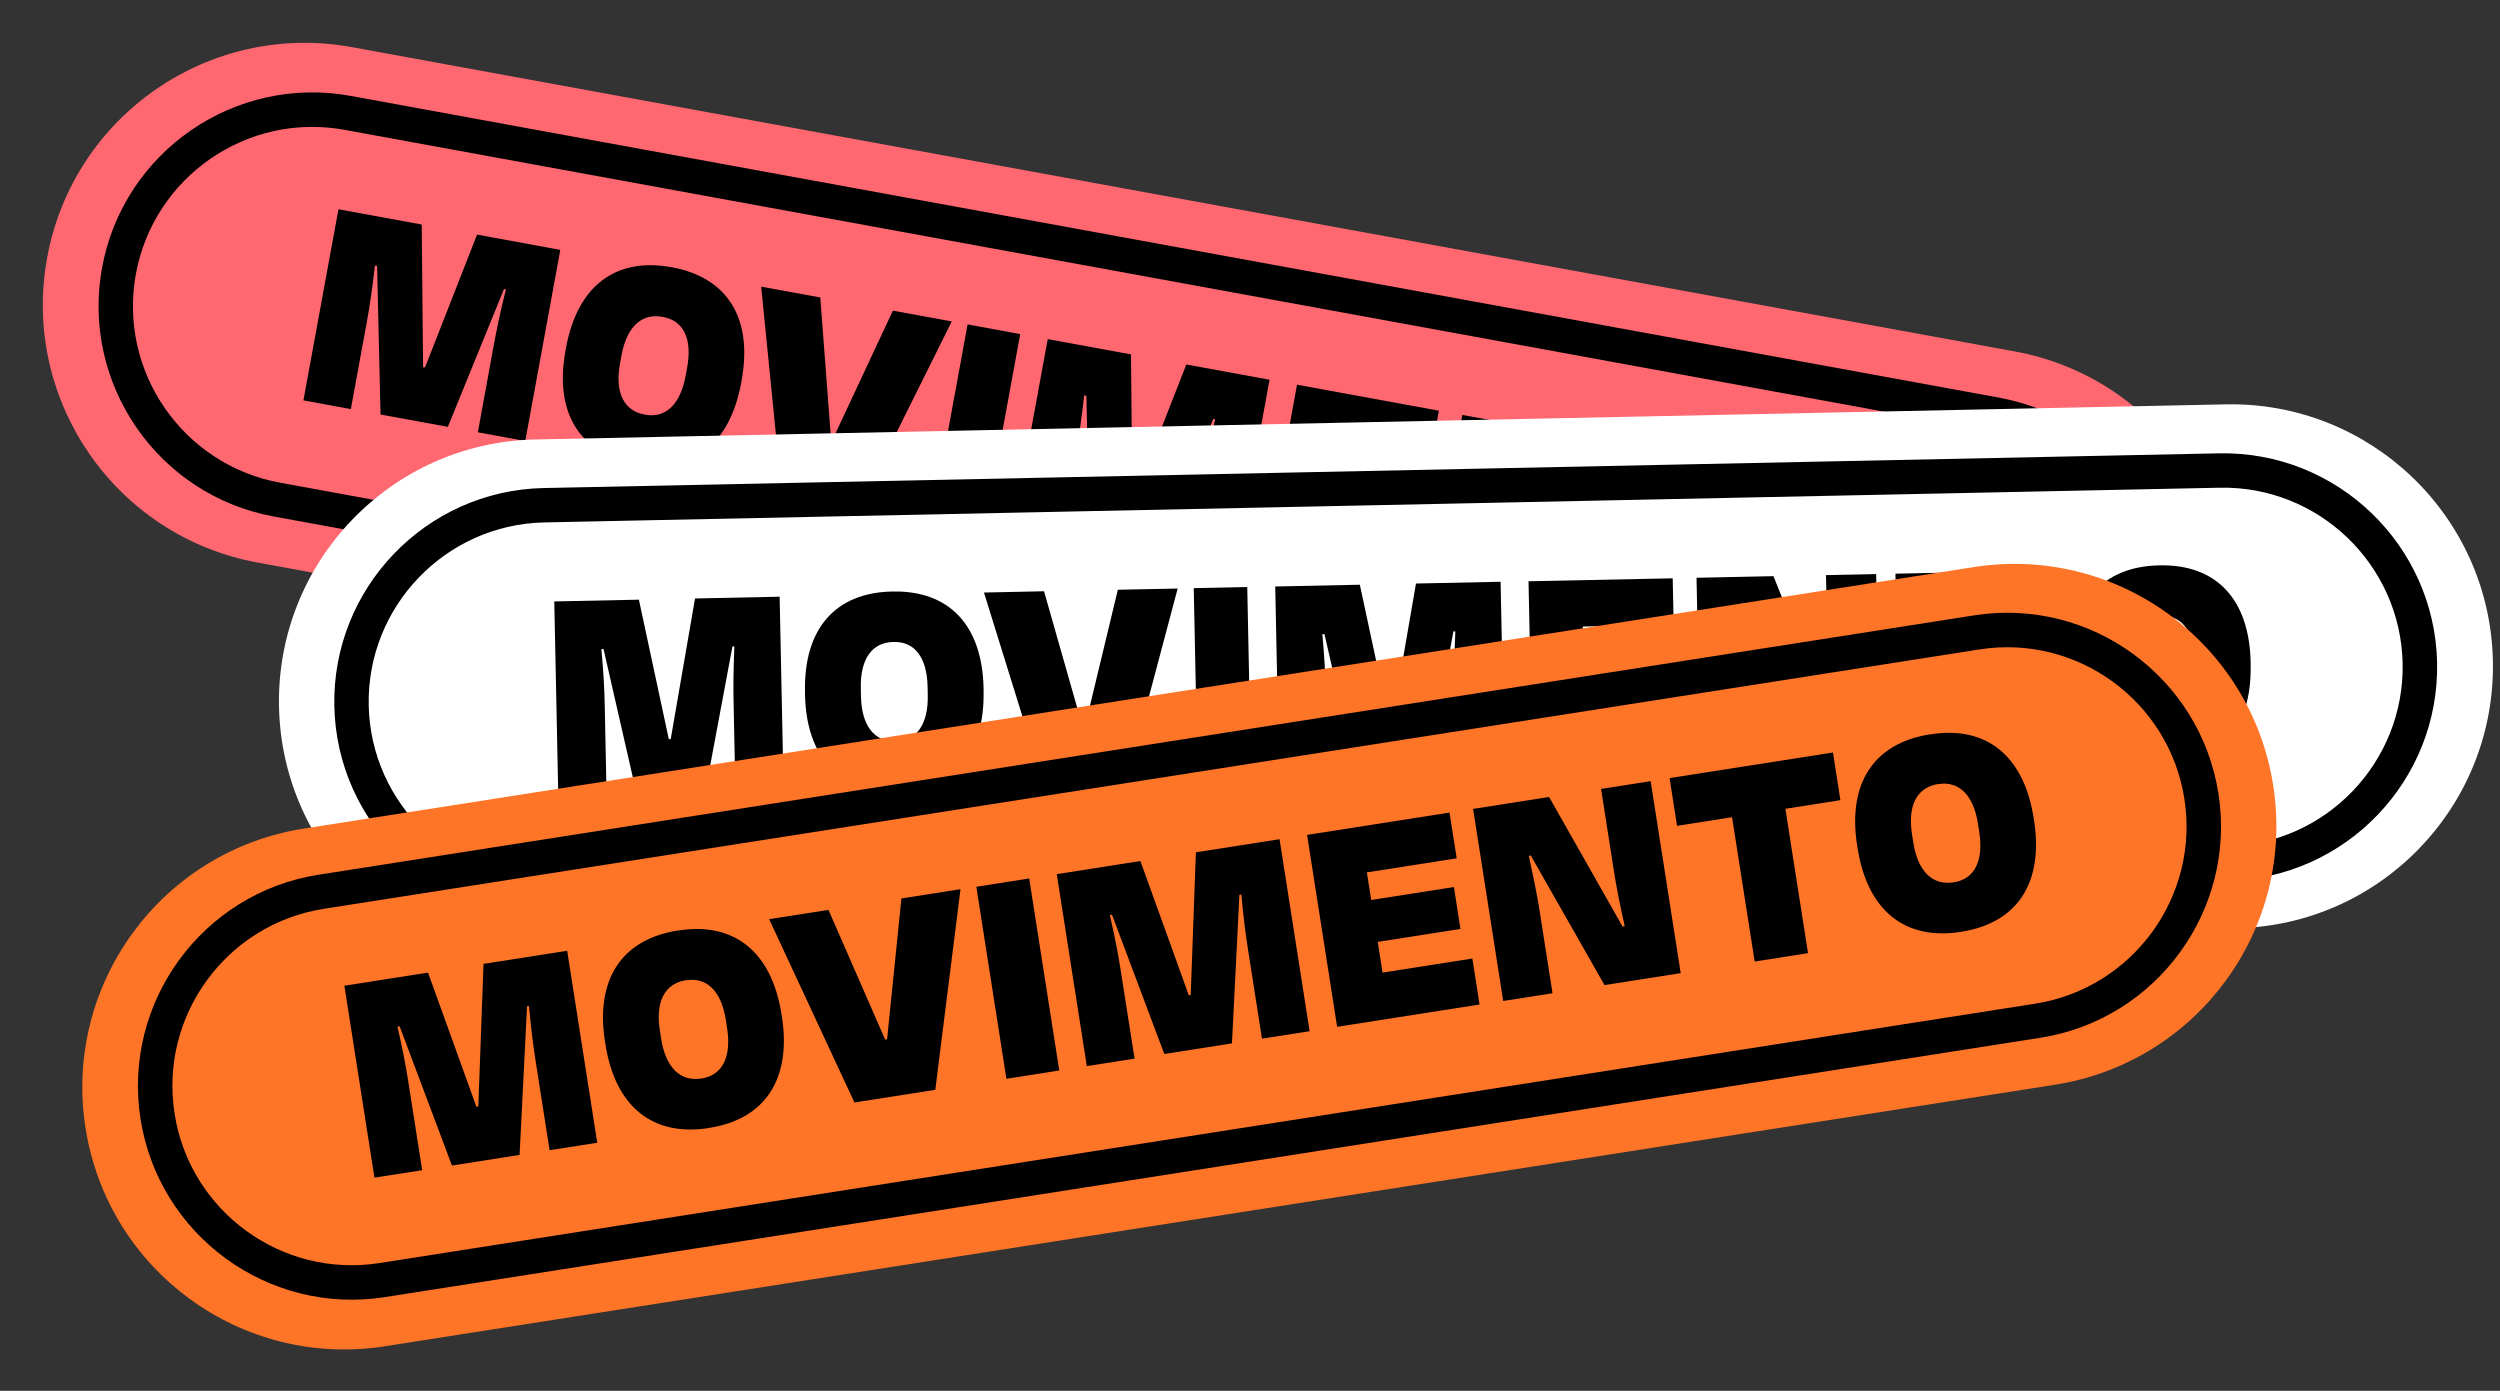 <svg xmlns="http://www.w3.org/2000/svg" width="435" height="242" viewBox="0 0 435 242" fill="none"><rect x="0" y="0" width="435" height="242" fill="#333333" stroke="none"/><path d="M61.253 8.206C36.487 3.675 12.738 20.077 8.206 44.842C3.674 69.607 20.076 93.357 44.841 97.889L334.162 150.833C358.927 155.365 382.677 138.962 387.209 114.197C391.741 89.432 375.338 65.682 350.573 61.15L61.253 8.206Z" fill="#FF6871"></path><path d="M52.797 69.667L58.892 36.41L73.377 39.068L73.614 63.893L73.948 63.948L83.007 40.821L97.492 43.479L91.397 76.736L83.146 75.219L85.957 59.829C86.472 57.019 87.056 54.277 88.03 50.353L87.696 50.297L77.928 74.273L66.211 72.13L65.613 46.262L65.237 46.193C64.792 50.242 64.346 53.15 63.832 56.003L61.048 71.184L52.797 69.667Z" fill="black"></path><path d="M110.576 80.716C100.835 78.935 96.424 71.811 98.4 60.999L98.469 60.581C100.445 49.769 107.083 44.718 116.824 46.499H116.907C126.606 48.294 131.017 55.405 129.041 66.175L128.972 66.593C126.996 77.405 120.344 82.498 110.645 80.73H110.562L110.576 80.716ZM112.301 72.159C115.808 72.799 118.382 70.377 119.3 65.382L119.565 63.935C120.483 58.939 118.925 55.794 115.376 55.154L115.251 55.127C111.661 54.472 109.045 56.852 108.141 61.847L107.876 63.295C106.958 68.29 108.558 71.477 112.148 72.131L112.315 72.159H112.301Z" fill="black"></path><path d="M135.938 84.889L132.445 49.879L142.729 51.758L144.593 76.318L144.927 76.373L155.364 54.053L165.605 55.932L149.937 87.436L135.952 84.876L135.938 84.889Z" fill="black"></path><path d="M162.266 89.706L168.36 56.449L177.517 58.133L171.422 91.39L162.266 89.706Z" fill="black"></path><path d="M176.211 92.265L182.306 59.008L196.791 61.666L197.028 86.49L197.362 86.546L206.421 63.419L220.906 66.077L214.812 99.334L206.56 97.817L209.371 82.427C209.886 79.616 210.47 76.875 211.444 72.951L211.11 72.895L201.342 96.871L189.625 94.728L189.027 68.86L188.651 68.79C188.206 72.84 187.761 75.748 187.246 78.6L184.463 93.782L176.211 92.265Z" fill="black"></path><path d="M219.586 100.199L225.681 66.941L250.366 71.464L248.919 79.382L233.362 76.529L232.485 81.316L246.804 83.932L245.468 91.195L231.149 88.579L230.175 93.909L245.733 96.762L244.271 104.721L219.586 100.199Z" fill="black"></path><path d="M248.344 105.456L254.439 72.199L267.602 74.607L272.236 100.113L272.612 100.183C273.043 96.467 273.461 93.434 273.934 90.873L276.605 76.262L285.191 77.835L279.096 111.092L265.891 108.671L261.215 83.164L260.881 83.109C260.436 86.74 260.005 89.983 259.476 92.877L256.888 107.029L248.344 105.47V105.456Z" fill="black"></path><path d="M286.961 86.685L288.478 78.434L316.795 83.61L315.278 91.862L305.746 90.122L301.168 115.128L291.929 113.43L296.507 88.425L286.975 86.685H286.961Z" fill="black"></path><path d="M327.482 120.416C317.741 118.635 313.33 111.51 315.306 100.698L315.376 100.28C317.352 89.468 323.989 84.417 333.73 86.198H333.813C343.512 87.993 347.923 95.104 345.947 105.874L345.878 106.292C343.902 117.104 337.25 122.197 327.552 120.43H327.468L327.482 120.416ZM329.221 111.872C332.728 112.512 335.302 110.091 336.221 105.095L336.485 103.648C337.403 98.652 335.845 95.508 332.297 94.868L332.171 94.84C328.581 94.186 325.965 96.565 325.061 101.561L324.796 103.008C323.878 108.003 325.478 111.19 329.068 111.844L329.235 111.872H329.221Z" fill="black"></path><path d="M334.454 142.374L47.649 89.872C27.472 86.185 14.071 66.759 17.759 46.582C21.446 26.405 40.872 12.991 61.049 16.692L347.854 69.194C368.031 72.882 381.431 92.307 377.744 112.484C374.056 132.661 354.631 146.075 334.454 142.374ZM59.964 22.592C43.043 19.489 26.748 30.747 23.645 47.667C20.542 64.588 31.799 80.883 48.72 83.986L335.525 136.488C352.446 139.591 368.741 128.334 371.844 111.413C374.947 94.492 363.69 78.197 346.769 75.094L59.964 22.592Z" fill="black"></path><path d="M387.239 70.359L93.178 76.467C68.007 76.99 48.025 97.819 48.548 122.99C49.071 148.161 69.9 168.143 95.071 167.62L389.132 161.511C414.303 160.989 434.285 140.16 433.762 114.988C433.239 89.817 412.41 69.836 387.239 70.359Z" fill="white"></path><path d="M97.141 138.463L96.445 104.649L111.168 104.343L116.372 128.611H116.706L120.936 104.134L135.658 103.828L136.354 137.642L127.963 137.809L127.643 122.168C127.587 119.316 127.615 116.505 127.782 112.469H127.448L122.689 137.92L110.778 138.171L105.017 112.943H104.641C105.017 117.006 105.17 119.942 105.226 122.836L105.546 138.268L97.155 138.435L97.141 138.463Z" fill="black"></path><path d="M155.947 137.697C146.053 137.906 140.292 131.811 140.07 120.818V120.401C139.833 109.408 145.33 103.132 155.223 102.923H155.307C165.159 102.714 170.92 108.809 171.142 119.76V120.178C171.379 131.171 165.882 137.488 156.03 137.697H155.947ZM155.933 128.972C159.495 128.903 161.541 126.008 161.43 120.929L161.402 119.468C161.29 114.389 159.147 111.62 155.53 111.704H155.404C151.759 111.787 149.671 114.64 149.783 119.719L149.81 121.18C149.922 126.259 152.12 129.07 155.766 128.986H155.933V128.972Z" fill="black"></path><path d="M181.647 136.707L171.211 103.102L181.661 102.879L188.41 126.577H188.744L194.505 102.615L204.913 102.406L195.882 136.415L181.661 136.707H181.647Z" fill="black"></path><path d="M208.407 136.153L207.711 102.339L217.02 102.145L217.716 135.958L208.407 136.153Z" fill="black"></path><path d="M222.586 135.861L221.891 102.048L236.613 101.741L241.817 126.009H242.151L246.381 101.533L261.104 101.227L261.799 135.04L253.408 135.207L253.088 119.567C253.033 116.714 253.061 113.903 253.227 109.868H252.894L248.135 135.319L236.223 135.569L230.462 110.341H230.087C230.462 114.404 230.615 117.34 230.671 120.235L230.991 135.667L222.6 135.834L222.586 135.861Z" fill="black"></path><path d="M266.657 134.954L265.961 101.14L291.05 100.625L291.217 108.682L275.409 109.016L275.507 113.886L290.062 113.58L290.215 120.969L275.66 121.275L275.771 126.688L291.579 126.354L291.746 134.453L266.657 134.968V134.954Z" fill="black"></path><path d="M295.891 134.345L295.195 100.531L308.582 100.252L318.225 124.312H318.601C318.267 120.569 318.086 117.521 318.03 114.919L317.724 100.072L326.449 99.891L327.145 133.704L313.716 133.983L304.031 109.923H303.697C303.976 113.569 304.212 116.839 304.282 119.775L304.574 134.164L295.891 134.345Z" fill="black"></path><path d="M329.972 108.212L329.805 99.821L358.581 99.223L358.748 107.614L349.063 107.808L349.592 133.231L340.199 133.426L339.671 108.003L329.986 108.198L329.972 108.212Z" fill="black"></path><path d="M376.416 133.146C366.522 133.355 360.761 127.26 360.539 116.267V115.85C360.302 104.857 365.798 98.581 375.692 98.372H375.776C385.628 98.164 391.388 104.258 391.611 115.21V115.627C391.848 126.62 386.351 132.938 376.499 133.146H376.416ZM376.416 124.408C379.978 124.338 382.024 121.444 381.912 116.365L381.884 114.904C381.773 109.825 379.63 107.055 376.012 107.139H375.887C372.241 107.222 370.154 110.075 370.265 115.154L370.293 116.615C370.404 121.694 372.603 124.505 376.249 124.422H376.416V124.408Z" fill="black"></path><path d="M387.641 153.255L96.132 159.295C75.621 159.712 58.603 143.376 58.172 122.879C57.754 102.368 74.091 85.35 94.588 84.918L386.096 78.879C406.607 78.462 423.625 94.798 424.057 115.295C424.474 135.806 408.138 152.824 387.641 153.255ZM94.713 90.902C77.514 91.263 63.807 105.54 64.155 122.739C64.517 139.939 78.794 153.645 95.993 153.297L387.502 147.258C404.701 146.896 418.407 132.619 418.059 115.42C417.698 98.221 403.421 84.515 386.222 84.862L94.713 90.902Z" fill="black"></path><path d="M343.448 98.67L52.865 144.174C27.992 148.069 10.986 171.39 14.881 196.264C18.776 221.137 42.097 238.143 66.971 234.248L357.554 188.744C382.427 184.849 399.433 161.528 395.538 136.654C391.643 111.781 368.322 94.775 343.448 98.67Z" fill="#FF7527"></path><path d="M65.154 204.921L59.922 171.511L74.477 169.229L82.896 192.578L83.23 192.522L84.134 167.712L98.689 165.43L103.922 198.84L95.628 200.134L93.207 184.674C92.762 181.85 92.414 179.067 92.038 175.045L91.704 175.101L90.41 200.955L78.638 202.806L69.537 178.58L69.162 178.635C70.08 182.615 70.623 185.495 71.068 188.362L73.461 203.613L65.168 204.907L65.154 204.921Z" fill="black"></path><path d="M123.33 196.279C113.548 197.81 107.035 192.55 105.338 181.682L105.268 181.265C103.571 170.411 108.163 163.44 117.945 161.909H118.028C127.769 160.364 134.281 165.638 135.979 176.45L136.049 176.868C137.746 187.721 133.154 194.735 123.414 196.251H123.33V196.279ZM122.147 187.638C125.668 187.081 127.296 183.937 126.517 178.927L126.294 177.48C125.515 172.47 122.996 170.007 119.434 170.564H119.309C115.705 171.149 114.021 174.252 114.814 179.275L115.037 180.722C115.816 185.732 118.376 188.222 121.98 187.666L122.147 187.638Z" fill="black"></path><path d="M148.676 191.84L133.828 159.933L144.153 158.319L154.019 180.889L154.353 180.834L156.844 156.329L167.127 154.715L162.744 189.628L148.69 191.827L148.676 191.84Z" fill="black"></path><path d="M175.115 187.709L169.883 154.299L179.081 152.852L184.313 186.262L175.115 187.709Z" fill="black"></path><path d="M189.107 185.511L183.875 152.1L198.43 149.818L206.849 173.168L207.183 173.112L208.087 148.302L222.643 146.02L227.875 179.43L219.581 180.724L217.16 165.264C216.715 162.439 216.367 159.656 215.991 155.635L215.657 155.691L214.363 181.545L202.591 183.396L193.49 159.169L193.115 159.225C194.033 163.205 194.576 166.085 195.021 168.952L197.414 184.203L189.121 185.497L189.107 185.511Z" fill="black"></path><path d="M232.662 178.679L227.43 145.269L252.213 141.387L253.465 149.346L237.838 151.795L238.59 156.596L252.978 154.342L254.119 161.633L239.731 163.887L240.566 169.231L256.192 166.782L257.445 174.783L232.662 178.665V178.679Z" fill="black"></path><path d="M261.552 174.157L256.32 140.747L269.54 138.673L282.328 161.216L282.703 161.16C281.882 157.514 281.284 154.509 280.881 151.934L278.585 137.268L287.212 135.918L292.444 169.328L279.183 171.402L266.353 148.859L266.019 148.915C266.784 152.491 267.466 155.691 267.912 158.6L270.138 172.821L261.552 174.171V174.157Z" fill="black"></path><path d="M291.802 143.68L290.508 135.386L318.936 130.934L320.231 139.227L310.657 140.73L314.595 165.847L305.314 167.308L301.376 142.191L291.802 143.694V143.68Z" fill="black"></path><path d="M341.205 162.146C331.423 163.677 324.91 158.417 323.213 147.549L323.143 147.132C321.446 136.278 326.038 129.307 335.82 127.776H335.903C345.644 126.231 352.156 131.505 353.854 142.317L353.924 142.735C355.621 153.589 351.029 160.602 341.289 162.119H341.205V162.146ZM340.022 153.505C343.543 152.949 345.171 149.804 344.392 144.794L344.169 143.347C343.39 138.338 340.871 135.875 337.309 136.431H337.184C333.58 137.016 331.896 140.119 332.689 145.142L332.912 146.589C333.691 151.599 336.251 154.09 339.855 153.533L340.022 153.505Z" fill="black"></path><path d="M355.019 180.572L66.962 225.699C46.702 228.872 27.638 214.97 24.451 194.71C21.279 174.449 35.18 155.372 55.44 152.199L343.498 107.072C363.758 103.9 382.822 117.801 386.009 138.061C389.181 158.322 375.28 177.399 355.019 180.572ZM56.373 158.127C39.368 160.785 27.707 176.787 30.379 193.778C33.037 210.782 49.039 222.443 66.03 219.771L354.087 174.644C371.091 171.986 382.752 155.984 380.081 138.994C377.423 121.989 361.42 110.328 344.43 113L56.373 158.127Z" fill="black"></path></svg>